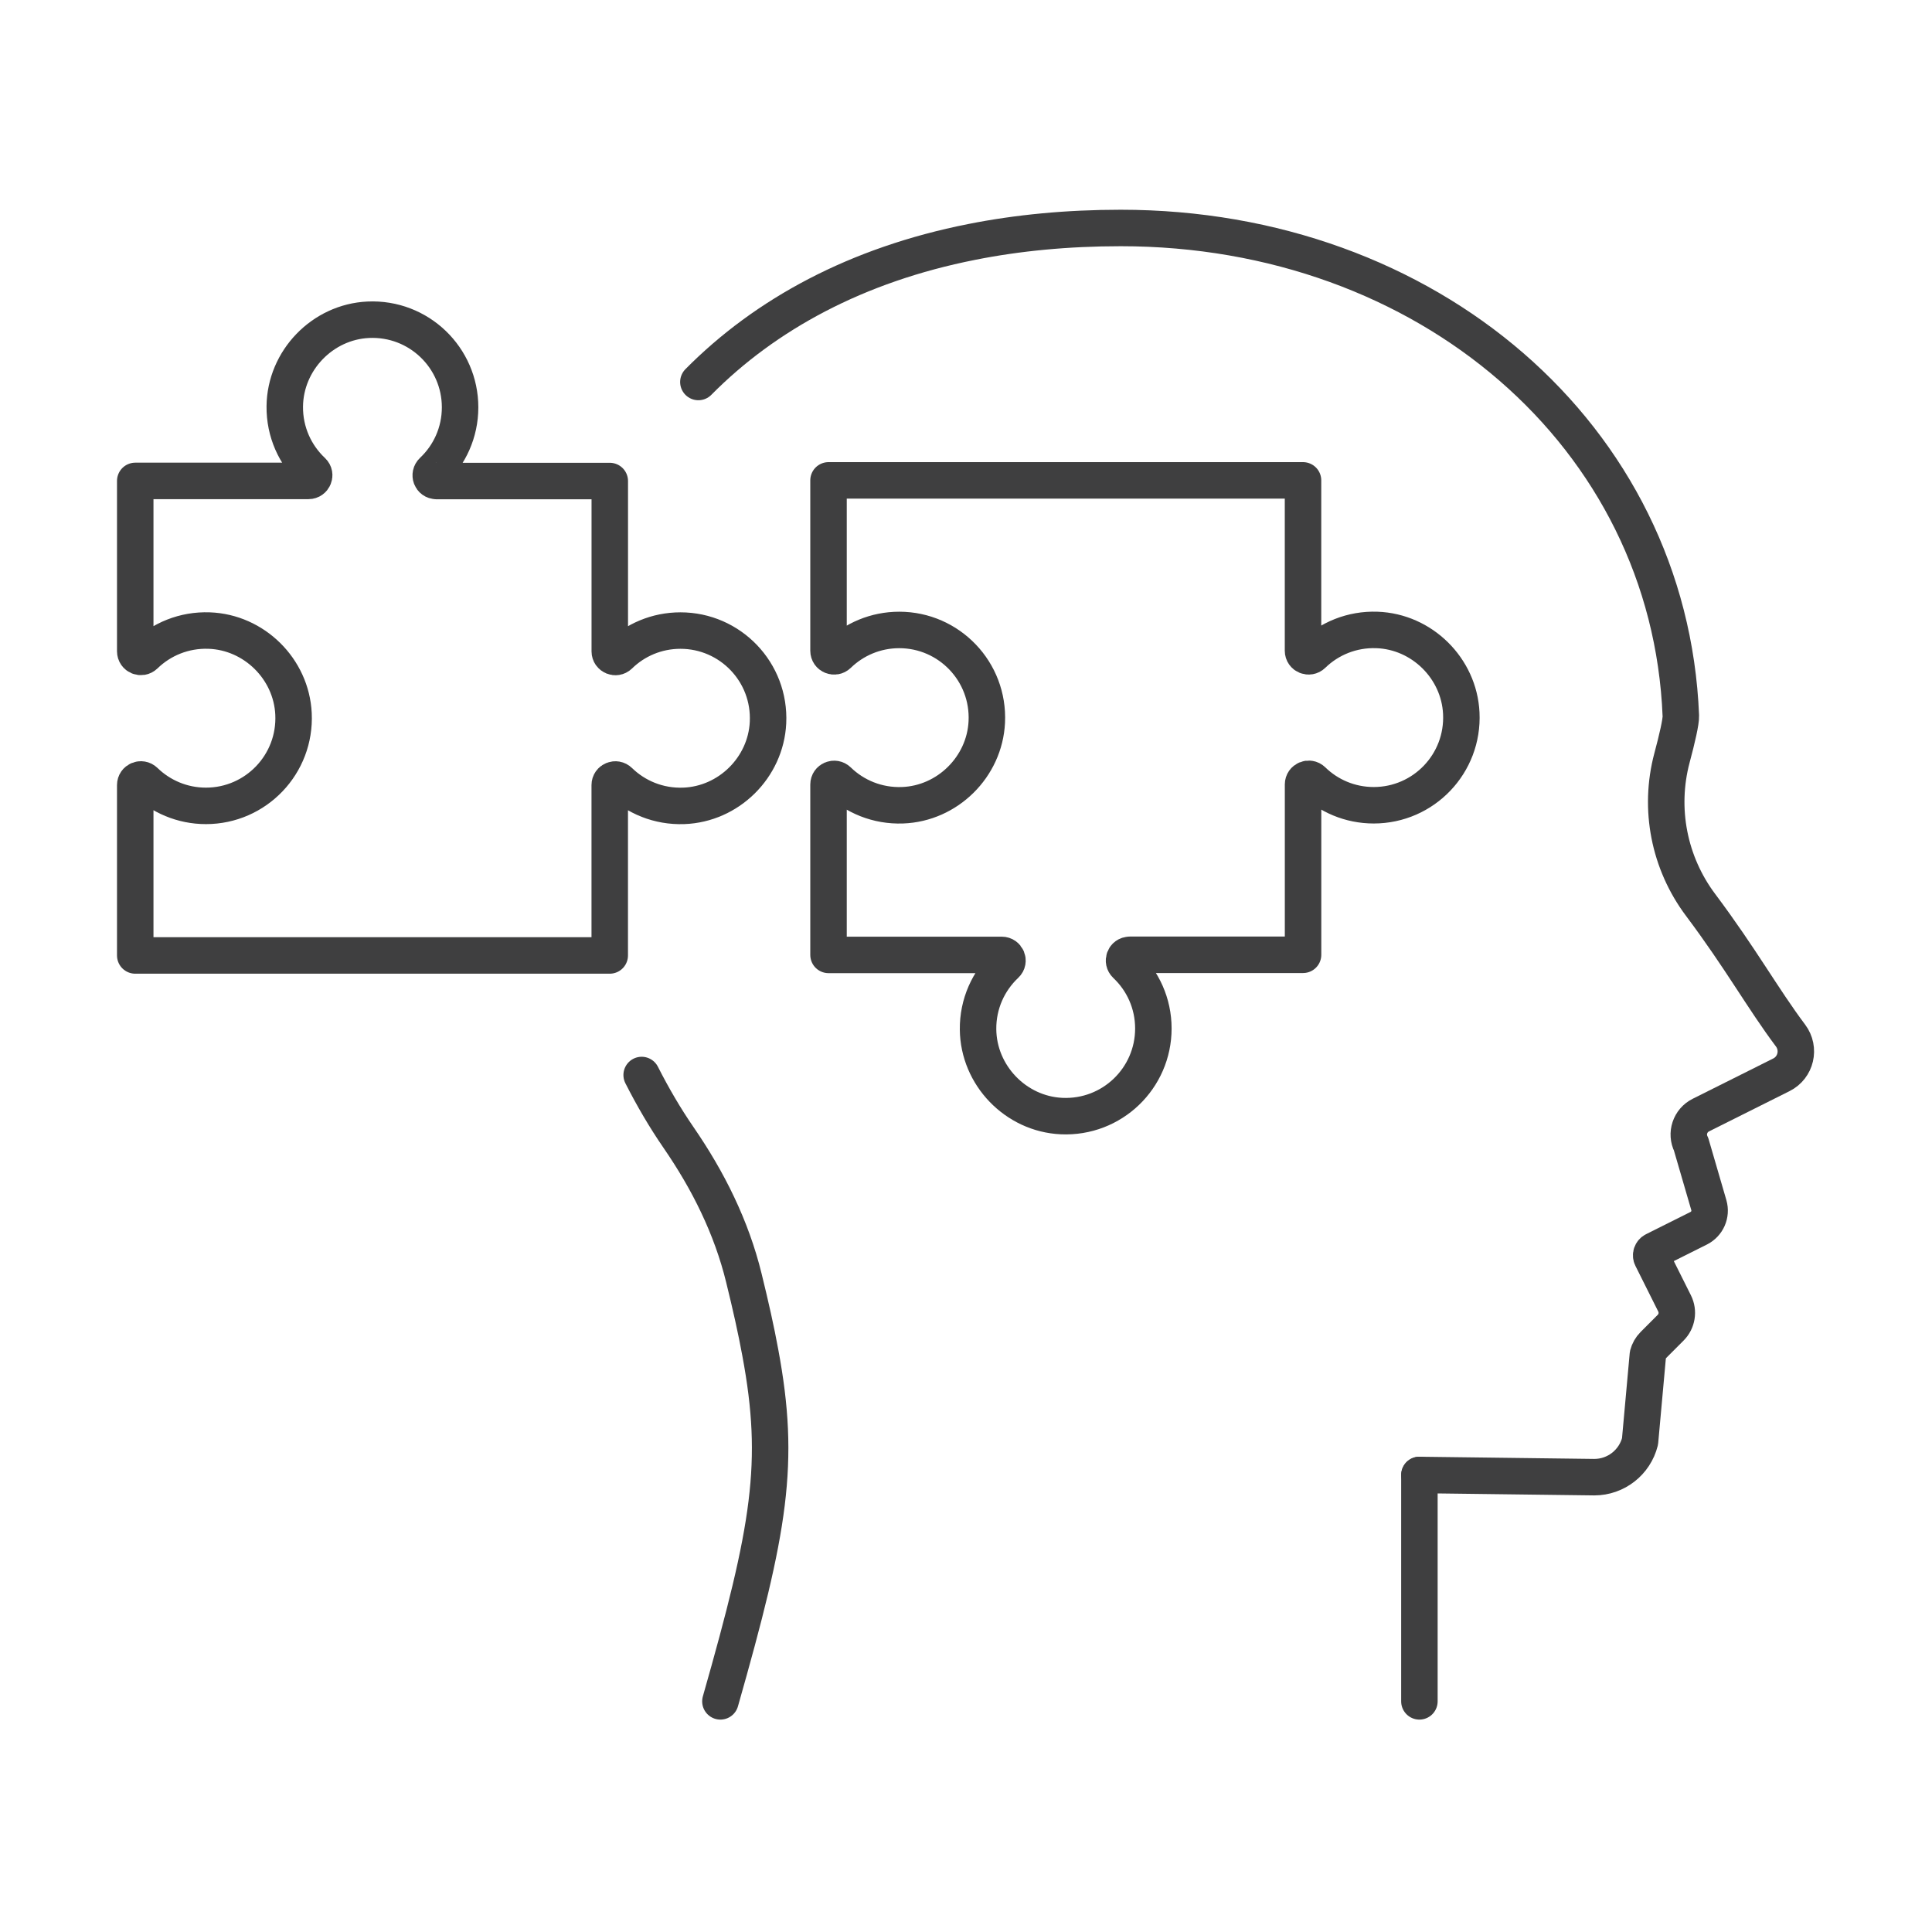 <?xml version="1.0" encoding="UTF-8"?> <svg xmlns="http://www.w3.org/2000/svg" width="500" height="500" viewBox="0 0 500 500" fill="none"> <path d="M180.739 98.86C198.119 81.3 221.749 68.5 251.439 62.62C263.339 60.25 276.209 59 290.049 59C369.329 59 432.099 112.82 434.999 185.26C435.059 186.75 434.049 191.15 432.699 196.18C429.209 209.34 431.959 223.34 440.139 234.23C450.539 248.11 456.169 258.36 463.399 268.01C465.939 271.41 464.809 276.27 461.019 278.16L440.169 288.59C437.389 289.98 436.259 293.37 437.659 296.14L442.249 311.9C442.929 314.25 441.829 316.76 439.639 317.86L428.089 323.64C427.409 323.99 427.119 324.82 427.469 325.5L433.389 337.34C434.429 339.43 434.019 341.95 432.369 343.6L427.909 348.07C427.209 348.77 426.719 349.65 426.469 350.61L424.439 373.04C423.079 378.47 418.199 382.29 412.599 382.29L367.359 381.72" stroke="#3F3F40" stroke-width="9.44" stroke-linecap="round" stroke-linejoin="round"></path> <path d="M186.44 440.31C199.23 395.4 202.09 378.67 196.78 350.14C195.71 344.28 194.28 337.91 192.51 330.72C190.91 324.18 188.6 317.86 185.73 311.81C182.86 305.73 179.41 299.92 175.58 294.35C172.14 289.35 168.96 283.93 166.06 278.21" stroke="#3F3F40" stroke-width="9.44" stroke-linecap="round" stroke-linejoin="round"></path> <path d="M367.34 381.71V440.31" stroke="#3F3F40" stroke-width="9.44" stroke-linecap="round" stroke-linejoin="round"></path> <path d="M112.93 124.47C111.58 124.47 110.98 122.84 111.96 121.91C116.34 117.78 119.07 111.92 119.07 105.42C119.07 92.54 108.35 82.16 95.32 82.75C83.45 83.29 73.82 93.29 73.7 105.17C73.63 111.8 76.4 117.77 80.86 121.96C81.82 122.86 81.14 124.46 79.84 124.46H35V168.55C35 169.85 36.55 170.49 37.48 169.59C41.75 165.44 47.65 162.96 54.13 163.19C65.77 163.6 75.4 173.11 75.96 184.74C76.59 197.78 66.2 208.56 53.3 208.56C47.15 208.56 41.57 206.11 37.48 202.14C36.55 201.24 35 201.88 35 203.18V247.27H157.8V203.18C157.8 201.88 159.36 201.25 160.29 202.16C164.56 206.31 170.46 208.79 176.93 208.56C188.57 208.15 198.2 198.65 198.76 187.01C199.39 173.97 189.01 163.19 176.1 163.19C169.95 163.19 164.36 165.63 160.28 169.62C159.36 170.51 157.81 169.87 157.81 168.58V124.49H112.96L112.93 124.47Z" stroke="#3F3F40" stroke-width="9.44" stroke-linecap="round" stroke-linejoin="round"></path> <path d="M292.35 247.12C291 247.12 290.4 248.75 291.38 249.68C295.76 253.81 298.49 259.67 298.49 266.17C298.49 279.05 287.77 289.43 274.74 288.84C262.87 288.3 253.24 278.3 253.12 266.42C253.05 259.79 255.82 253.82 260.28 249.63C261.24 248.73 260.56 247.13 259.26 247.13H214.42V203.04C214.42 201.74 215.97 201.1 216.9 202C221.17 206.15 227.07 208.63 233.55 208.4C245.19 207.99 254.82 198.48 255.38 186.85C256.01 173.81 245.62 163.03 232.72 163.03C226.57 163.03 220.99 165.48 216.9 169.45C215.97 170.35 214.42 169.71 214.42 168.41V124.32H337.22V168.41C337.22 169.71 338.78 170.34 339.71 169.43C343.98 165.28 349.88 162.8 356.35 163.03C367.99 163.44 377.62 172.94 378.18 184.58C378.81 197.62 368.43 208.4 355.52 208.4C349.37 208.4 343.78 205.96 339.7 201.97C338.78 201.08 337.23 201.72 337.23 203.01V247.1H292.38L292.35 247.12Z" stroke="#3F3F40" stroke-width="9.44" stroke-linecap="round" stroke-linejoin="round"></path> </svg> 
